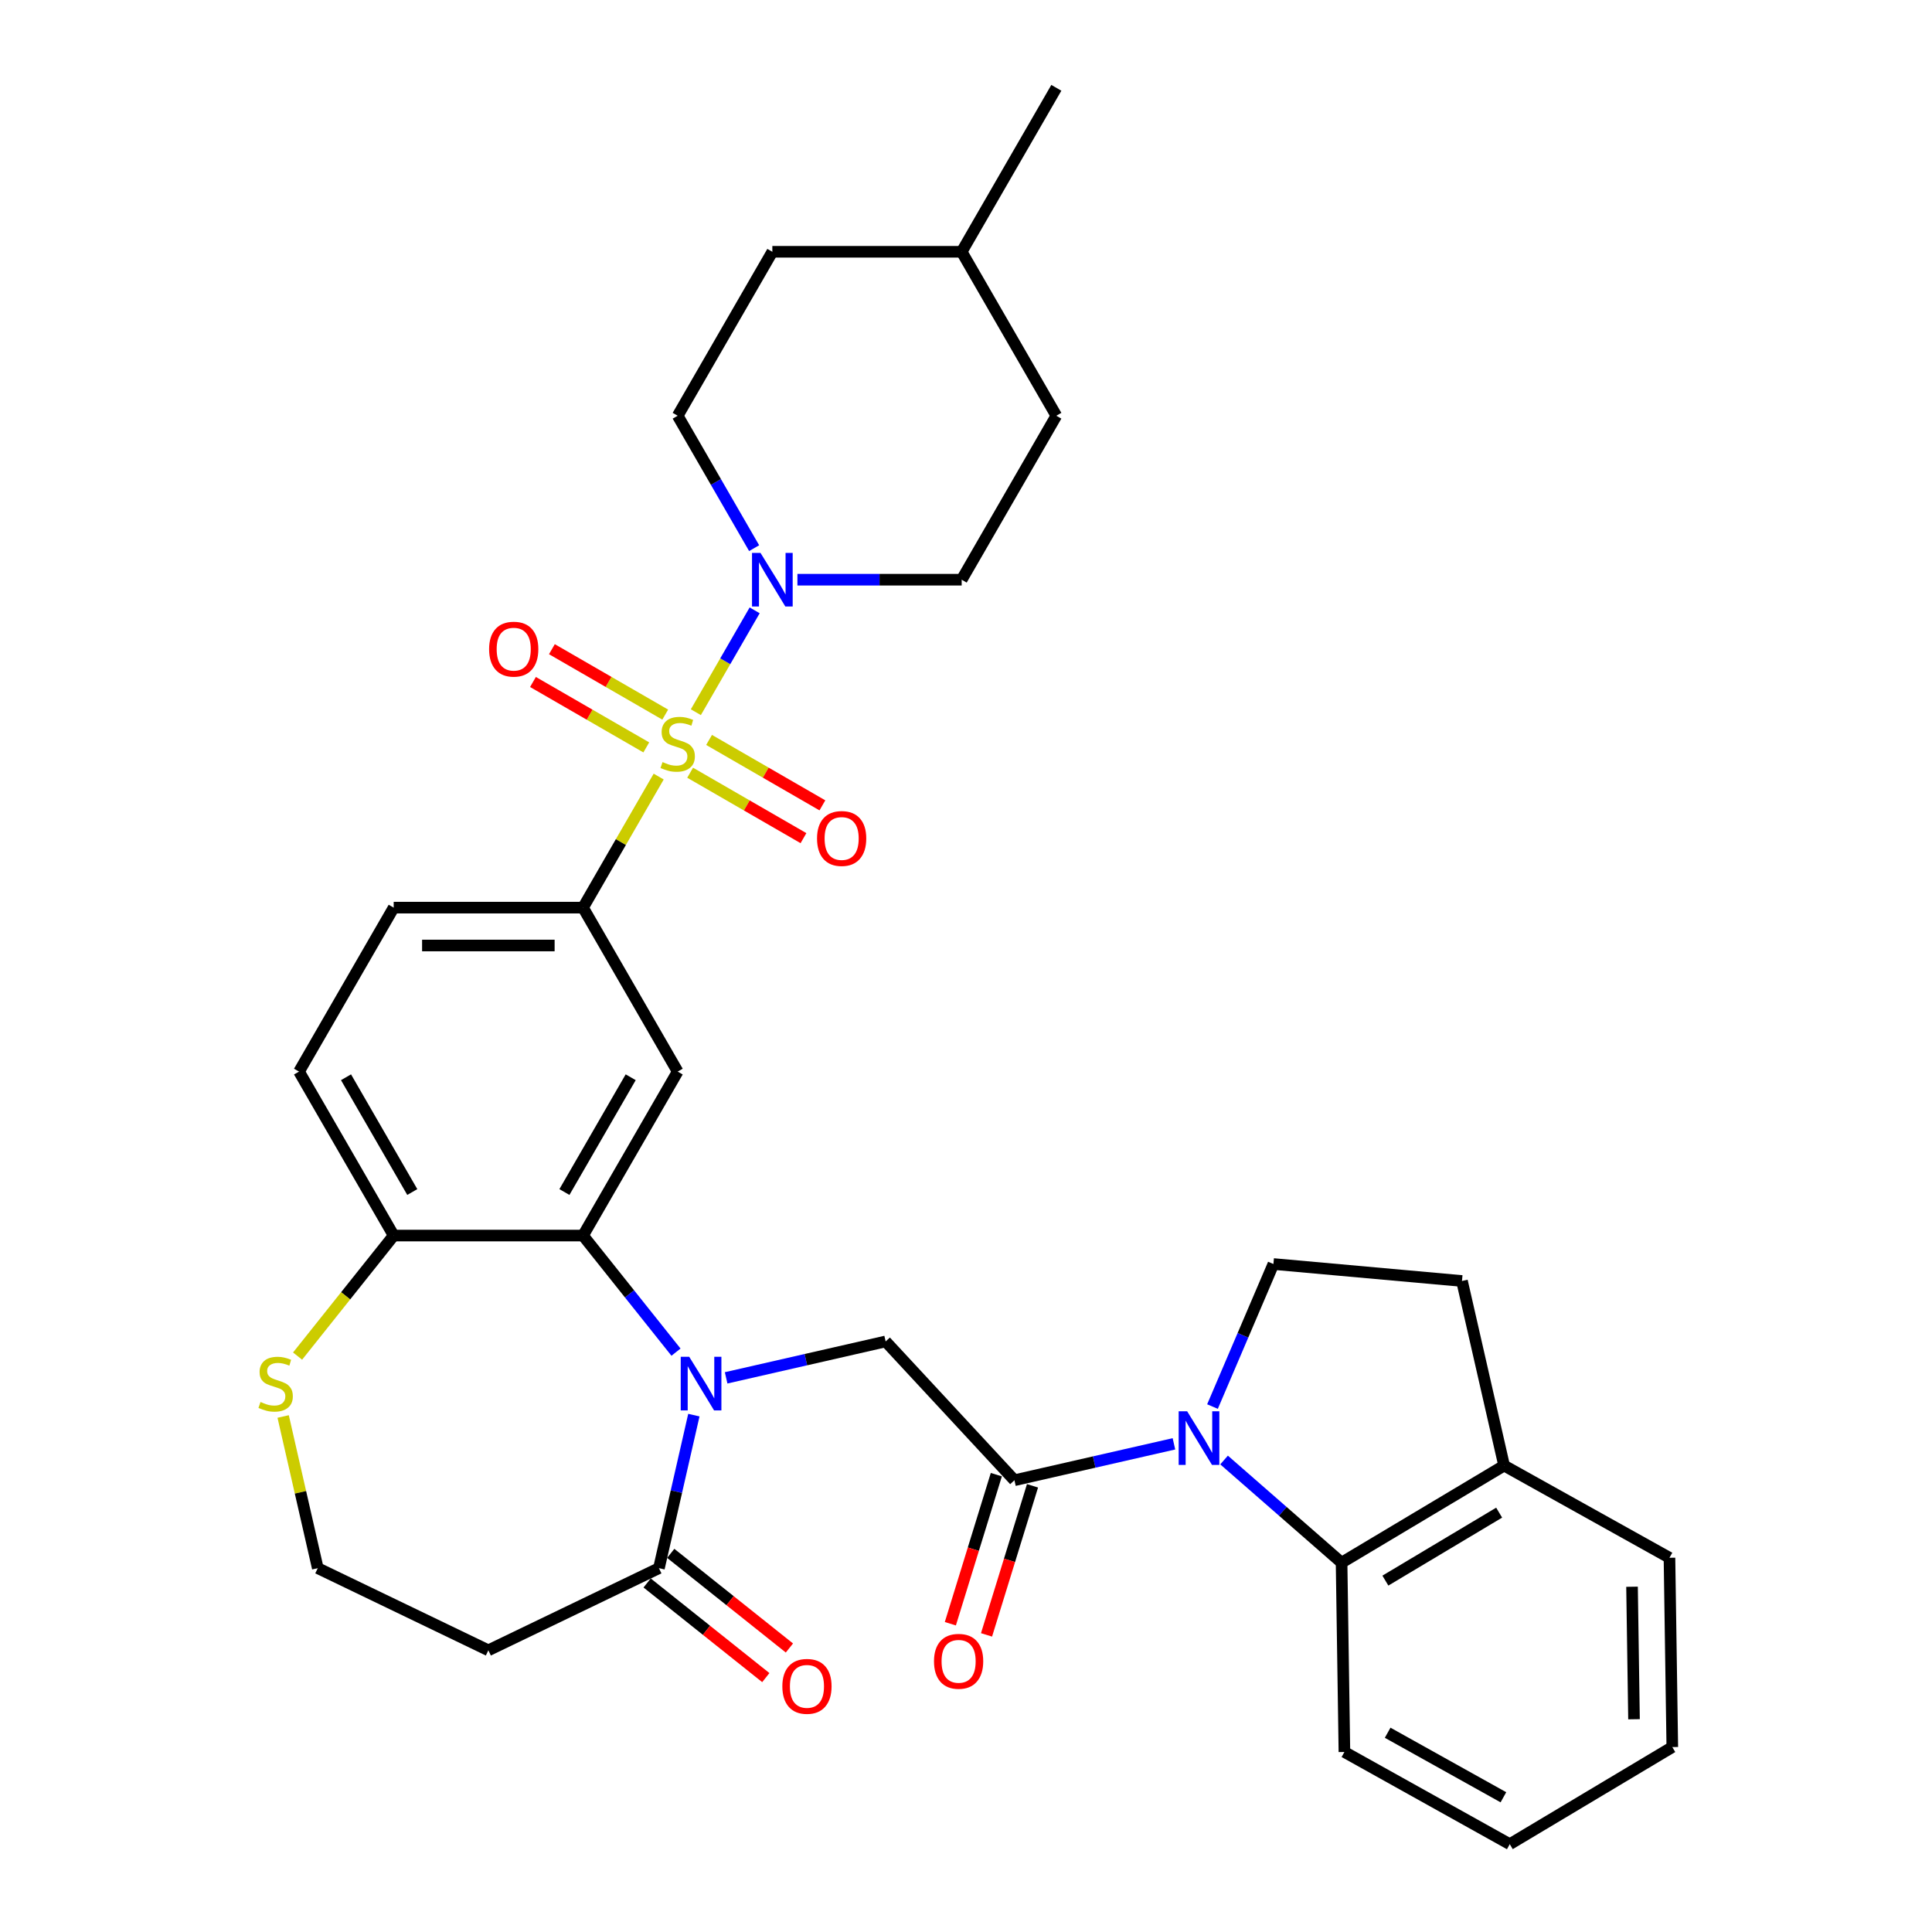 <?xml version='1.0' encoding='iso-8859-1'?>
<svg version='1.1' baseProfile='full'
              xmlns='http://www.w3.org/2000/svg'
                      xmlns:rdkit='http://www.rdkit.org/xml'
                      xmlns:xlink='http://www.w3.org/1999/xlink'
                  xml:space='preserve'
width='1000px' height='1000px' viewBox='0 0 1000 1000'>
<!-- END OF HEADER -->
<rect style='opacity:1.0;fill:#FFFFFF;stroke:none' width='1000' height='1000' x='0' y='0'> </rect>
<path class='bond-4' d='M 360.171,368.635 L 375.391,342.273' style='fill:none;fill-rule:evenodd;stroke:#CCCC00;stroke-width:6px;stroke-linecap:butt;stroke-linejoin:miter;stroke-opacity:1' />
<path class='bond-4' d='M 375.391,342.273 L 390.611,315.911' style='fill:none;fill-rule:evenodd;stroke:#0000FF;stroke-width:6px;stroke-linecap:butt;stroke-linejoin:miter;stroke-opacity:1' />
<path class='bond-5' d='M 340.935,401.954 L 321.352,435.871' style='fill:none;fill-rule:evenodd;stroke:#CCCC00;stroke-width:6px;stroke-linecap:butt;stroke-linejoin:miter;stroke-opacity:1' />
<path class='bond-5' d='M 321.352,435.871 L 301.77,469.789' style='fill:none;fill-rule:evenodd;stroke:#000000;stroke-width:6px;stroke-linecap:butt;stroke-linejoin:miter;stroke-opacity:1' />
<path class='bond-12' d='M 357.216,399.96 L 386.545,416.893' style='fill:none;fill-rule:evenodd;stroke:#CCCC00;stroke-width:6px;stroke-linecap:butt;stroke-linejoin:miter;stroke-opacity:1' />
<path class='bond-12' d='M 386.545,416.893 L 415.873,433.826' style='fill:none;fill-rule:evenodd;stroke:#FF0000;stroke-width:6px;stroke-linecap:butt;stroke-linejoin:miter;stroke-opacity:1' />
<path class='bond-12' d='M 367.016,382.987 L 396.344,399.92' style='fill:none;fill-rule:evenodd;stroke:#CCCC00;stroke-width:6px;stroke-linecap:butt;stroke-linejoin:miter;stroke-opacity:1' />
<path class='bond-12' d='M 396.344,399.92 L 425.673,416.853' style='fill:none;fill-rule:evenodd;stroke:#FF0000;stroke-width:6px;stroke-linecap:butt;stroke-linejoin:miter;stroke-opacity:1' />
<path class='bond-13' d='M 344.32,369.884 L 314.991,352.951' style='fill:none;fill-rule:evenodd;stroke:#CCCC00;stroke-width:6px;stroke-linecap:butt;stroke-linejoin:miter;stroke-opacity:1' />
<path class='bond-13' d='M 314.991,352.951 L 285.663,336.018' style='fill:none;fill-rule:evenodd;stroke:#FF0000;stroke-width:6px;stroke-linecap:butt;stroke-linejoin:miter;stroke-opacity:1' />
<path class='bond-13' d='M 334.52,386.857 L 305.192,369.924' style='fill:none;fill-rule:evenodd;stroke:#CCCC00;stroke-width:6px;stroke-linecap:butt;stroke-linejoin:miter;stroke-opacity:1' />
<path class='bond-13' d='M 305.192,369.924 L 275.863,352.991' style='fill:none;fill-rule:evenodd;stroke:#FF0000;stroke-width:6px;stroke-linecap:butt;stroke-linejoin:miter;stroke-opacity:1' />
<path class='bond-0' d='M 349.895,699.869 L 325.832,669.696' style='fill:none;fill-rule:evenodd;stroke:#0000FF;stroke-width:6px;stroke-linecap:butt;stroke-linejoin:miter;stroke-opacity:1' />
<path class='bond-0' d='M 325.832,669.696 L 301.77,639.523' style='fill:none;fill-rule:evenodd;stroke:#000000;stroke-width:6px;stroke-linecap:butt;stroke-linejoin:miter;stroke-opacity:1' />
<path class='bond-6' d='M 375.844,713.177 L 417.126,703.755' style='fill:none;fill-rule:evenodd;stroke:#0000FF;stroke-width:6px;stroke-linecap:butt;stroke-linejoin:miter;stroke-opacity:1' />
<path class='bond-6' d='M 417.126,703.755 L 458.408,694.333' style='fill:none;fill-rule:evenodd;stroke:#000000;stroke-width:6px;stroke-linecap:butt;stroke-linejoin:miter;stroke-opacity:1' />
<path class='bond-8' d='M 359.143,732.465 L 350.103,772.071' style='fill:none;fill-rule:evenodd;stroke:#0000FF;stroke-width:6px;stroke-linecap:butt;stroke-linejoin:miter;stroke-opacity:1' />
<path class='bond-8' d='M 350.103,772.071 L 341.063,811.678' style='fill:none;fill-rule:evenodd;stroke:#000000;stroke-width:6px;stroke-linecap:butt;stroke-linejoin:miter;stroke-opacity:1' />
<path class='bond-1' d='M 607.627,747.324 L 566.344,756.746' style='fill:none;fill-rule:evenodd;stroke:#0000FF;stroke-width:6px;stroke-linecap:butt;stroke-linejoin:miter;stroke-opacity:1' />
<path class='bond-1' d='M 566.344,756.746 L 525.062,766.169' style='fill:none;fill-rule:evenodd;stroke:#000000;stroke-width:6px;stroke-linecap:butt;stroke-linejoin:miter;stroke-opacity:1' />
<path class='bond-9' d='M 633.576,755.698 L 663.987,782.268' style='fill:none;fill-rule:evenodd;stroke:#0000FF;stroke-width:6px;stroke-linecap:butt;stroke-linejoin:miter;stroke-opacity:1' />
<path class='bond-9' d='M 663.987,782.268 L 694.399,808.838' style='fill:none;fill-rule:evenodd;stroke:#000000;stroke-width:6px;stroke-linecap:butt;stroke-linejoin:miter;stroke-opacity:1' />
<path class='bond-10' d='M 627.579,728.036 L 643.348,691.145' style='fill:none;fill-rule:evenodd;stroke:#0000FF;stroke-width:6px;stroke-linecap:butt;stroke-linejoin:miter;stroke-opacity:1' />
<path class='bond-10' d='M 643.348,691.145 L 659.116,654.253' style='fill:none;fill-rule:evenodd;stroke:#000000;stroke-width:6px;stroke-linecap:butt;stroke-linejoin:miter;stroke-opacity:1' />
<path class='bond-2' d='M 301.77,639.523 L 350.768,554.656' style='fill:none;fill-rule:evenodd;stroke:#000000;stroke-width:6px;stroke-linecap:butt;stroke-linejoin:miter;stroke-opacity:1' />
<path class='bond-2' d='M 292.146,616.993 L 326.445,557.586' style='fill:none;fill-rule:evenodd;stroke:#000000;stroke-width:6px;stroke-linecap:butt;stroke-linejoin:miter;stroke-opacity:1' />
<path class='bond-33' d='M 301.77,639.523 L 203.774,639.523' style='fill:none;fill-rule:evenodd;stroke:#000000;stroke-width:6px;stroke-linecap:butt;stroke-linejoin:miter;stroke-opacity:1' />
<path class='bond-3' d='M 525.062,766.169 L 458.408,694.333' style='fill:none;fill-rule:evenodd;stroke:#000000;stroke-width:6px;stroke-linecap:butt;stroke-linejoin:miter;stroke-opacity:1' />
<path class='bond-17' d='M 515.698,763.28 L 503.798,801.86' style='fill:none;fill-rule:evenodd;stroke:#000000;stroke-width:6px;stroke-linecap:butt;stroke-linejoin:miter;stroke-opacity:1' />
<path class='bond-17' d='M 503.798,801.86 L 491.898,840.439' style='fill:none;fill-rule:evenodd;stroke:#FF0000;stroke-width:6px;stroke-linecap:butt;stroke-linejoin:miter;stroke-opacity:1' />
<path class='bond-17' d='M 534.427,769.057 L 522.526,807.637' style='fill:none;fill-rule:evenodd;stroke:#000000;stroke-width:6px;stroke-linecap:butt;stroke-linejoin:miter;stroke-opacity:1' />
<path class='bond-17' d='M 522.526,807.637 L 510.626,846.216' style='fill:none;fill-rule:evenodd;stroke:#FF0000;stroke-width:6px;stroke-linecap:butt;stroke-linejoin:miter;stroke-opacity:1' />
<path class='bond-18' d='M 412.74,300.055 L 455.251,300.055' style='fill:none;fill-rule:evenodd;stroke:#0000FF;stroke-width:6px;stroke-linecap:butt;stroke-linejoin:miter;stroke-opacity:1' />
<path class='bond-18' d='M 455.251,300.055 L 497.762,300.055' style='fill:none;fill-rule:evenodd;stroke:#000000;stroke-width:6px;stroke-linecap:butt;stroke-linejoin:miter;stroke-opacity:1' />
<path class='bond-19' d='M 390.34,283.729 L 370.554,249.459' style='fill:none;fill-rule:evenodd;stroke:#0000FF;stroke-width:6px;stroke-linecap:butt;stroke-linejoin:miter;stroke-opacity:1' />
<path class='bond-19' d='M 370.554,249.459 L 350.768,215.188' style='fill:none;fill-rule:evenodd;stroke:#000000;stroke-width:6px;stroke-linecap:butt;stroke-linejoin:miter;stroke-opacity:1' />
<path class='bond-7' d='M 301.77,469.789 L 350.768,554.656' style='fill:none;fill-rule:evenodd;stroke:#000000;stroke-width:6px;stroke-linecap:butt;stroke-linejoin:miter;stroke-opacity:1' />
<path class='bond-21' d='M 301.77,469.789 L 203.774,469.789' style='fill:none;fill-rule:evenodd;stroke:#000000;stroke-width:6px;stroke-linecap:butt;stroke-linejoin:miter;stroke-opacity:1' />
<path class='bond-21' d='M 287.071,489.388 L 218.474,489.388' style='fill:none;fill-rule:evenodd;stroke:#000000;stroke-width:6px;stroke-linecap:butt;stroke-linejoin:miter;stroke-opacity:1' />
<path class='bond-16' d='M 341.063,811.678 L 252.772,854.196' style='fill:none;fill-rule:evenodd;stroke:#000000;stroke-width:6px;stroke-linecap:butt;stroke-linejoin:miter;stroke-opacity:1' />
<path class='bond-20' d='M 334.953,819.339 L 365.667,843.832' style='fill:none;fill-rule:evenodd;stroke:#000000;stroke-width:6px;stroke-linecap:butt;stroke-linejoin:miter;stroke-opacity:1' />
<path class='bond-20' d='M 365.667,843.832 L 396.38,868.325' style='fill:none;fill-rule:evenodd;stroke:#FF0000;stroke-width:6px;stroke-linecap:butt;stroke-linejoin:miter;stroke-opacity:1' />
<path class='bond-20' d='M 347.173,804.016 L 377.887,828.509' style='fill:none;fill-rule:evenodd;stroke:#000000;stroke-width:6px;stroke-linecap:butt;stroke-linejoin:miter;stroke-opacity:1' />
<path class='bond-20' d='M 377.887,828.509 L 408.6,853.002' style='fill:none;fill-rule:evenodd;stroke:#FF0000;stroke-width:6px;stroke-linecap:butt;stroke-linejoin:miter;stroke-opacity:1' />
<path class='bond-15' d='M 694.399,808.838 L 778.523,758.576' style='fill:none;fill-rule:evenodd;stroke:#000000;stroke-width:6px;stroke-linecap:butt;stroke-linejoin:miter;stroke-opacity:1' />
<path class='bond-15' d='M 717.07,818.123 L 775.957,782.94' style='fill:none;fill-rule:evenodd;stroke:#000000;stroke-width:6px;stroke-linecap:butt;stroke-linejoin:miter;stroke-opacity:1' />
<path class='bond-28' d='M 694.399,808.838 L 695.865,906.823' style='fill:none;fill-rule:evenodd;stroke:#000000;stroke-width:6px;stroke-linecap:butt;stroke-linejoin:miter;stroke-opacity:1' />
<path class='bond-22' d='M 659.116,654.253 L 756.717,663.037' style='fill:none;fill-rule:evenodd;stroke:#000000;stroke-width:6px;stroke-linecap:butt;stroke-linejoin:miter;stroke-opacity:1' />
<path class='bond-11' d='M 203.774,639.523 L 154.776,554.656' style='fill:none;fill-rule:evenodd;stroke:#000000;stroke-width:6px;stroke-linecap:butt;stroke-linejoin:miter;stroke-opacity:1' />
<path class='bond-11' d='M 213.398,616.993 L 179.099,557.586' style='fill:none;fill-rule:evenodd;stroke:#000000;stroke-width:6px;stroke-linecap:butt;stroke-linejoin:miter;stroke-opacity:1' />
<path class='bond-14' d='M 203.774,639.523 L 178.898,670.716' style='fill:none;fill-rule:evenodd;stroke:#000000;stroke-width:6px;stroke-linecap:butt;stroke-linejoin:miter;stroke-opacity:1' />
<path class='bond-14' d='M 178.898,670.716 L 154.023,701.909' style='fill:none;fill-rule:evenodd;stroke:#CCCC00;stroke-width:6px;stroke-linecap:butt;stroke-linejoin:miter;stroke-opacity:1' />
<path class='bond-24' d='M 146.562,733.17 L 155.522,772.424' style='fill:none;fill-rule:evenodd;stroke:#CCCC00;stroke-width:6px;stroke-linecap:butt;stroke-linejoin:miter;stroke-opacity:1' />
<path class='bond-24' d='M 155.522,772.424 L 164.481,811.678' style='fill:none;fill-rule:evenodd;stroke:#000000;stroke-width:6px;stroke-linecap:butt;stroke-linejoin:miter;stroke-opacity:1' />
<path class='bond-29' d='M 778.523,758.576 L 864.114,806.299' style='fill:none;fill-rule:evenodd;stroke:#000000;stroke-width:6px;stroke-linecap:butt;stroke-linejoin:miter;stroke-opacity:1' />
<path class='bond-36' d='M 778.523,758.576 L 756.717,663.037' style='fill:none;fill-rule:evenodd;stroke:#000000;stroke-width:6px;stroke-linecap:butt;stroke-linejoin:miter;stroke-opacity:1' />
<path class='bond-35' d='M 252.772,854.196 L 164.481,811.678' style='fill:none;fill-rule:evenodd;stroke:#000000;stroke-width:6px;stroke-linecap:butt;stroke-linejoin:miter;stroke-opacity:1' />
<path class='bond-25' d='M 497.762,300.055 L 546.76,215.188' style='fill:none;fill-rule:evenodd;stroke:#000000;stroke-width:6px;stroke-linecap:butt;stroke-linejoin:miter;stroke-opacity:1' />
<path class='bond-26' d='M 350.768,215.188 L 399.766,130.321' style='fill:none;fill-rule:evenodd;stroke:#000000;stroke-width:6px;stroke-linecap:butt;stroke-linejoin:miter;stroke-opacity:1' />
<path class='bond-23' d='M 203.774,469.789 L 154.776,554.656' style='fill:none;fill-rule:evenodd;stroke:#000000;stroke-width:6px;stroke-linecap:butt;stroke-linejoin:miter;stroke-opacity:1' />
<path class='bond-34' d='M 546.76,215.188 L 497.762,130.321' style='fill:none;fill-rule:evenodd;stroke:#000000;stroke-width:6px;stroke-linecap:butt;stroke-linejoin:miter;stroke-opacity:1' />
<path class='bond-27' d='M 399.766,130.321 L 497.762,130.321' style='fill:none;fill-rule:evenodd;stroke:#000000;stroke-width:6px;stroke-linecap:butt;stroke-linejoin:miter;stroke-opacity:1' />
<path class='bond-30' d='M 497.762,130.321 L 546.76,45.455' style='fill:none;fill-rule:evenodd;stroke:#000000;stroke-width:6px;stroke-linecap:butt;stroke-linejoin:miter;stroke-opacity:1' />
<path class='bond-31' d='M 695.865,906.823 L 781.455,954.545' style='fill:none;fill-rule:evenodd;stroke:#000000;stroke-width:6px;stroke-linecap:butt;stroke-linejoin:miter;stroke-opacity:1' />
<path class='bond-31' d='M 718.248,896.863 L 778.161,930.269' style='fill:none;fill-rule:evenodd;stroke:#000000;stroke-width:6px;stroke-linecap:butt;stroke-linejoin:miter;stroke-opacity:1' />
<path class='bond-37' d='M 864.114,806.299 L 865.58,904.283' style='fill:none;fill-rule:evenodd;stroke:#000000;stroke-width:6px;stroke-linecap:butt;stroke-linejoin:miter;stroke-opacity:1' />
<path class='bond-37' d='M 844.737,821.29 L 845.763,889.879' style='fill:none;fill-rule:evenodd;stroke:#000000;stroke-width:6px;stroke-linecap:butt;stroke-linejoin:miter;stroke-opacity:1' />
<path class='bond-32' d='M 781.455,954.545 L 865.58,904.283' style='fill:none;fill-rule:evenodd;stroke:#000000;stroke-width:6px;stroke-linecap:butt;stroke-linejoin:miter;stroke-opacity:1' />
<path  class='atom-0' d='M 342.928 394.447
Q 343.242 394.565, 344.535 395.114
Q 345.829 395.662, 347.24 396.015
Q 348.69 396.329, 350.102 396.329
Q 352.728 396.329, 354.257 395.074
Q 355.785 393.781, 355.785 391.546
Q 355.785 390.018, 355.001 389.077
Q 354.257 388.136, 353.081 387.627
Q 351.905 387.117, 349.945 386.529
Q 347.475 385.784, 345.986 385.079
Q 344.535 384.373, 343.477 382.884
Q 342.458 381.394, 342.458 378.885
Q 342.458 375.397, 344.81 373.241
Q 347.201 371.085, 351.905 371.085
Q 355.119 371.085, 358.764 372.614
L 357.863 375.632
Q 354.531 374.26, 352.022 374.26
Q 349.318 374.26, 347.828 375.397
Q 346.339 376.494, 346.378 378.415
Q 346.378 379.905, 347.122 380.806
Q 347.906 381.708, 349.004 382.217
Q 350.141 382.727, 352.022 383.315
Q 354.531 384.099, 356.021 384.883
Q 357.51 385.667, 358.568 387.274
Q 359.666 388.842, 359.666 391.546
Q 359.666 395.388, 357.079 397.465
Q 354.531 399.504, 350.258 399.504
Q 347.789 399.504, 345.907 398.955
Q 344.065 398.445, 341.87 397.544
L 342.928 394.447
' fill='#CCCC00'/>
<path  class='atom-1' d='M 356.735 702.263
L 365.829 716.962
Q 366.73 718.412, 368.181 721.039
Q 369.631 723.665, 369.71 723.822
L 369.71 702.263
L 373.394 702.263
L 373.394 730.015
L 369.592 730.015
L 359.832 713.944
Q 358.695 712.062, 357.48 709.906
Q 356.304 707.75, 355.951 707.084
L 355.951 730.015
L 352.345 730.015
L 352.345 702.263
L 356.735 702.263
' fill='#0000FF'/>
<path  class='atom-2' d='M 614.467 730.486
L 623.561 745.186
Q 624.462 746.636, 625.913 749.262
Q 627.363 751.889, 627.441 752.045
L 627.441 730.486
L 631.126 730.486
L 631.126 758.239
L 627.324 758.239
L 617.563 742.167
Q 616.427 740.286, 615.211 738.13
Q 614.035 735.974, 613.683 735.308
L 613.683 758.239
L 610.076 758.239
L 610.076 730.486
L 614.467 730.486
' fill='#0000FF'/>
<path  class='atom-5' d='M 393.631 286.179
L 402.725 300.878
Q 403.627 302.329, 405.077 304.955
Q 406.528 307.581, 406.606 307.738
L 406.606 286.179
L 410.291 286.179
L 410.291 313.931
L 406.488 313.931
L 396.728 297.86
Q 395.591 295.978, 394.376 293.823
Q 393.2 291.667, 392.847 291
L 392.847 313.931
L 389.241 313.931
L 389.241 286.179
L 393.631 286.179
' fill='#0000FF'/>
<path  class='atom-13' d='M 422.895 433.998
Q 422.895 427.335, 426.188 423.611
Q 429.481 419.887, 435.635 419.887
Q 441.789 419.887, 445.082 423.611
Q 448.374 427.335, 448.374 433.998
Q 448.374 440.74, 445.042 444.582
Q 441.711 448.384, 435.635 448.384
Q 429.52 448.384, 426.188 444.582
Q 422.895 440.78, 422.895 433.998
M 435.635 445.248
Q 439.868 445.248, 442.142 442.426
Q 444.454 439.564, 444.454 433.998
Q 444.454 428.55, 442.142 425.806
Q 439.868 423.023, 435.635 423.023
Q 431.401 423.023, 429.089 425.767
Q 426.815 428.511, 426.815 433.998
Q 426.815 439.604, 429.089 442.426
Q 431.401 445.248, 435.635 445.248
' fill='#FF0000'/>
<path  class='atom-14' d='M 253.162 336.002
Q 253.162 329.339, 256.454 325.615
Q 259.747 321.891, 265.901 321.891
Q 272.055 321.891, 275.348 325.615
Q 278.641 329.339, 278.641 336.002
Q 278.641 342.745, 275.309 346.586
Q 271.977 350.388, 265.901 350.388
Q 259.786 350.388, 256.454 346.586
Q 253.162 342.784, 253.162 336.002
M 265.901 347.252
Q 270.134 347.252, 272.408 344.43
Q 274.721 341.569, 274.721 336.002
Q 274.721 330.554, 272.408 327.81
Q 270.134 325.027, 265.901 325.027
Q 261.668 325.027, 259.355 327.771
Q 257.081 330.515, 257.081 336.002
Q 257.081 341.608, 259.355 344.43
Q 261.668 347.252, 265.901 347.252
' fill='#FF0000'/>
<path  class='atom-15' d='M 134.835 725.664
Q 135.149 725.782, 136.442 726.33
Q 137.736 726.879, 139.147 727.232
Q 140.597 727.545, 142.008 727.545
Q 144.635 727.545, 146.163 726.291
Q 147.692 724.998, 147.692 722.763
Q 147.692 721.235, 146.908 720.294
Q 146.163 719.353, 144.988 718.843
Q 143.812 718.334, 141.852 717.746
Q 139.382 717.001, 137.893 716.296
Q 136.442 715.59, 135.384 714.1
Q 134.365 712.611, 134.365 710.102
Q 134.365 706.614, 136.717 704.458
Q 139.108 702.302, 143.812 702.302
Q 147.026 702.302, 150.671 703.83
L 149.77 706.849
Q 146.438 705.477, 143.929 705.477
Q 141.225 705.477, 139.735 706.614
Q 138.245 707.711, 138.285 709.632
Q 138.285 711.121, 139.029 712.023
Q 139.813 712.924, 140.911 713.434
Q 142.048 713.944, 143.929 714.532
Q 146.438 715.316, 147.927 716.1
Q 149.417 716.884, 150.475 718.491
Q 151.573 720.059, 151.573 722.763
Q 151.573 726.605, 148.986 728.682
Q 146.438 730.721, 142.165 730.721
Q 139.696 730.721, 137.814 730.172
Q 135.972 729.662, 133.777 728.761
L 134.835 725.664
' fill='#CCCC00'/>
<path  class='atom-18' d='M 483.438 859.889
Q 483.438 853.225, 486.731 849.502
Q 490.023 845.778, 496.178 845.778
Q 502.332 845.778, 505.624 849.502
Q 508.917 853.225, 508.917 859.889
Q 508.917 866.631, 505.585 870.473
Q 502.253 874.275, 496.178 874.275
Q 490.063 874.275, 486.731 870.473
Q 483.438 866.67, 483.438 859.889
M 496.178 871.139
Q 500.411 871.139, 502.684 868.317
Q 504.997 865.455, 504.997 859.889
Q 504.997 854.441, 502.684 851.697
Q 500.411 848.914, 496.178 848.914
Q 491.944 848.914, 489.631 851.658
Q 487.358 854.401, 487.358 859.889
Q 487.358 865.495, 489.631 868.317
Q 491.944 871.139, 496.178 871.139
' fill='#FF0000'/>
<path  class='atom-21' d='M 404.94 872.855
Q 404.94 866.192, 408.233 862.468
Q 411.525 858.744, 417.68 858.744
Q 423.834 858.744, 427.126 862.468
Q 430.419 866.192, 430.419 872.855
Q 430.419 879.597, 427.087 883.439
Q 423.755 887.241, 417.68 887.241
Q 411.565 887.241, 408.233 883.439
Q 404.94 879.637, 404.94 872.855
M 417.68 884.105
Q 421.913 884.105, 424.186 881.283
Q 426.499 878.422, 426.499 872.855
Q 426.499 867.407, 424.186 864.663
Q 421.913 861.88, 417.68 861.88
Q 413.446 861.88, 411.133 864.624
Q 408.86 867.368, 408.86 872.855
Q 408.86 878.461, 411.133 881.283
Q 413.446 884.105, 417.68 884.105
' fill='#FF0000'/>
</svg>
